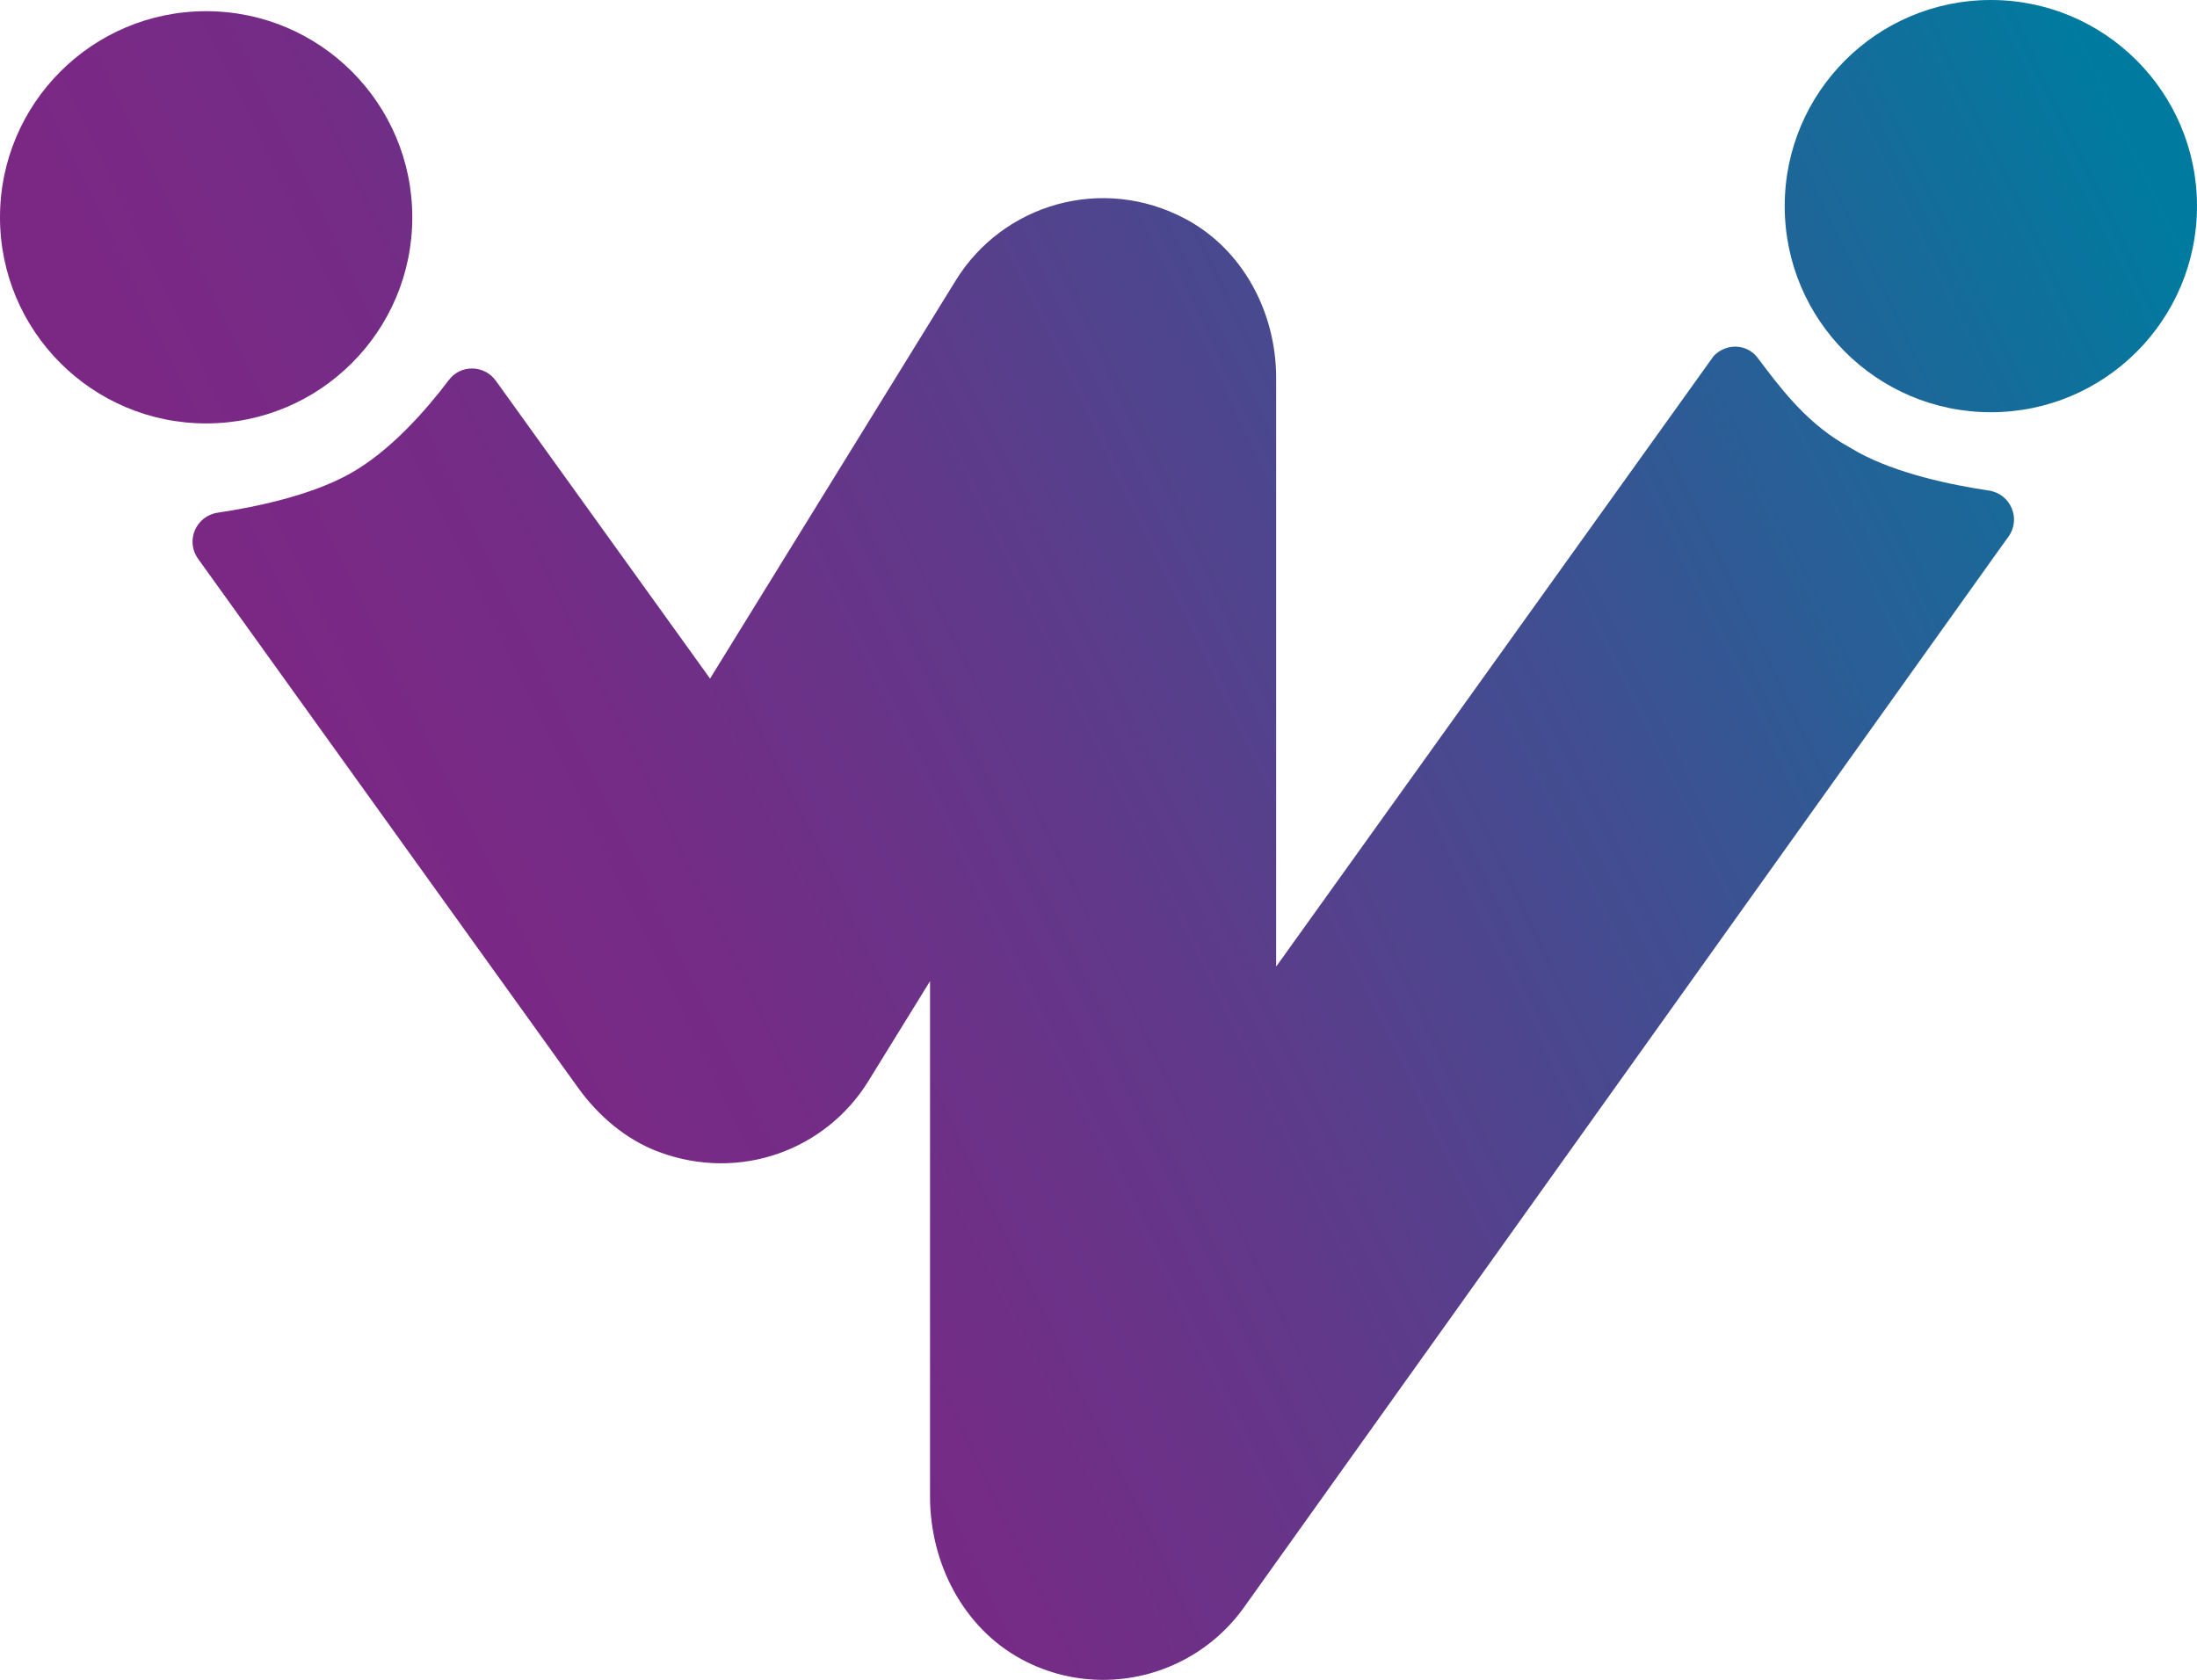 <?xml version="1.0" encoding="UTF-8"?><svg id="Laag_1" xmlns="http://www.w3.org/2000/svg" xmlns:xlink="http://www.w3.org/1999/xlink" viewBox="0 0 2445.16 1869.92"><defs><style>.cls-1{fill:url(#Naamloos_verloop_21-3);}.cls-2{fill:url(#Naamloos_verloop_21-2);}.cls-3{fill:url(#Naamloos_verloop_21);}</style><linearGradient id="Naamloos_verloop_21" x1="103.03" y1="303.05" x2="2002.19" y2="-615.9" gradientUnits="userSpaceOnUse"><stop offset="0" stop-color="#7b2885"/><stop offset=".14" stop-color="#742c86"/><stop offset=".35" stop-color="#60398a"/><stop offset=".6" stop-color="#414e91"/><stop offset=".88" stop-color="#156c9a"/><stop offset="1" stop-color="#007b9f"/></linearGradient><linearGradient id="Naamloos_verloop_21-2" x1="474.98" y1="1071.73" x2="2374.13" y2="152.78" xlink:href="#Naamloos_verloop_21"/><linearGradient id="Naamloos_verloop_21-3" x1="581.41" y1="1291.69" x2="2480.57" y2="372.75" xlink:href="#Naamloos_verloop_21"/></defs><circle class="cls-3" cx="229.43" cy="241.89" r="229.43"/><circle class="cls-2" cx="2215.73" cy="229.43" r="229.43"/><path class="cls-1" d="M2213.45,546.03c-42.78-6.38-102.15-18.93-145.38-42.5l-18-10.46c-42.72-25.9-70.35-63.6-93.83-94.69-12.32-16.31-35.53-16.38-49.07-2,.12-.93-.02.95,0,0l-486.87,679.58V420.62c0-72.75-36.91-142.96-101.16-177.08-92.5-49.12-202.91-16.44-255.37,68.51l-273.51,443.3-238.44-331.55c-12.81-17.82-39.07-18.29-52.29-.77-24.83,32.88-65.47,79.76-111.23,104.88-43.28,23.76-103.01,36.35-145.98,42.77-24.24,3.62-36.2,31.37-21.9,51.28l422.45,588.17c22.91,31.9,53.68,58.47,90.5,72.14,90.91,33.75,186.16-2.79,233.04-78.8l68.67-111.33v573.7c0,74.26,37.02,146.47,102.5,181.49,28.82,15.42,59.82,22.59,90.11,22.59,61.06,0,120-29.18,156.79-80.71l838.12-1174.13,12.77-17.77c14.3-19.91,2.34-47.66-21.9-51.27Z"/></svg>